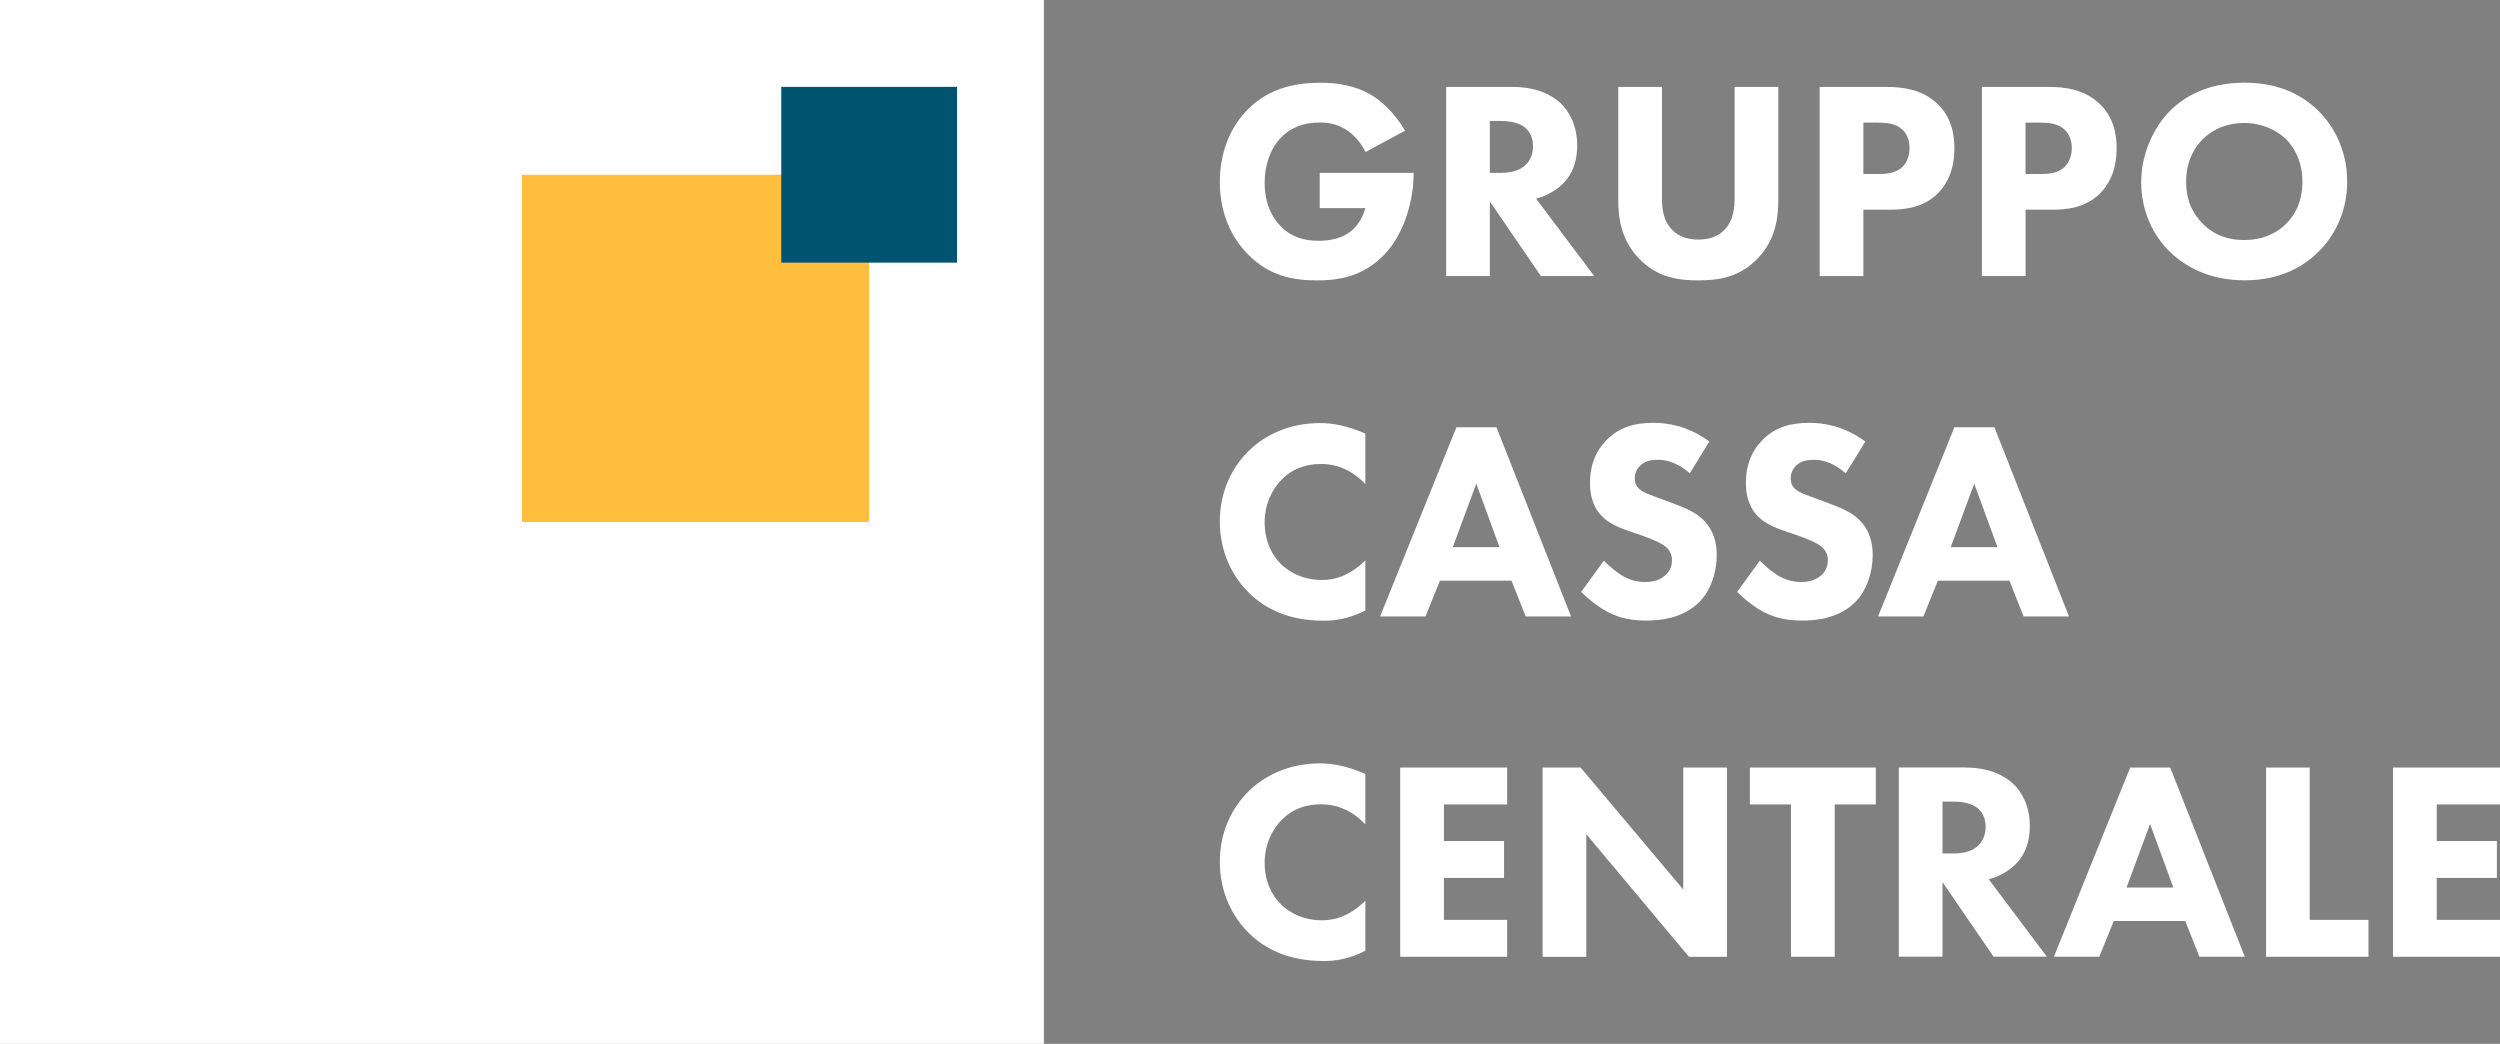 <svg xmlns="http://www.w3.org/2000/svg" id="Livello_2" data-name="Livello 2" viewBox="0 0 359.23 150"><rect x="0" y="0" width="359.23" height="150" fill="#808080" stroke="none"/><defs><style>      .cls-1 {        fill: #005470;      }      .cls-2 {        fill: #fff;      }      .cls-3 {        fill: #ffbf3c;      }    </style></defs><g id="Livello_1-2" data-name="Livello 1"><g><g><rect class="cls-2" width="150" height="150"></rect><rect class="cls-3" x="75" y="25.11" width="49.89" height="49.89"></rect><rect class="cls-1" x="112.26" y="12.48" width="25.26" height="25.26"></rect></g><g><path class="cls-2" d="M189.63,24.84h13.49v.29c0,3.3-1.18,8.31-4.2,11.45-3.02,3.14-6.48,3.71-9.7,3.71s-6.77-.53-9.95-3.79c-1.59-1.63-3.99-4.93-3.99-10.35,0-4.44,1.63-7.99,3.91-10.31,3.34-3.46,7.46-3.95,10.68-3.95,2.24,0,5.09.37,7.62,2.04,1.83,1.22,3.42,3.14,4.4,4.85l-5.67,3.06c-.53-1.06-1.35-2.16-2.4-2.94-1.22-.9-2.61-1.3-4.16-1.3-2.49,0-4.32.81-5.62,2.2-1.51,1.59-2.32,3.91-2.32,6.44,0,3.1,1.14,5.1,2.28,6.24,1.59,1.63,3.42,2.12,5.5,2.12,2.69,0,4.12-.94,4.73-1.47.2-.16,1.43-1.22,1.96-3.22h-6.56v-5.05Z"></path><path class="cls-2" d="M217.34,12.49c3.46,0,5.62,1.14,6.93,2.36,1.14,1.1,2.36,3.06,2.36,6.07,0,1.71-.37,3.83-2.12,5.54-.94.9-2.28,1.71-3.79,2.08l8.36,11.13h-7.66l-7.34-10.72v10.72h-6.28V12.49h9.54ZM214.08,24.84h1.43c1.14,0,2.69-.12,3.75-1.18.45-.45,1.02-1.3,1.02-2.65,0-1.55-.73-2.36-1.26-2.77-1.02-.78-2.65-.86-3.47-.86h-1.47v7.46Z"></path><path class="cls-2" d="M255.53,28.59c0,2.61-.33,5.83-3.02,8.6-2.61,2.69-5.62,3.1-8.48,3.1s-5.87-.41-8.48-3.1c-2.69-2.77-3.02-5.99-3.02-8.6V12.49h6.28v15.94c0,1.18.08,3.18,1.43,4.56,1.1,1.18,2.61,1.43,3.79,1.43s2.69-.24,3.79-1.43c1.35-1.39,1.43-3.38,1.43-4.56v-15.94h6.28v16.1Z"></path><path class="cls-2" d="M271.05,12.49c2.36,0,4.97.33,7.13,2.24,2.32,2.04,2.65,4.73,2.65,6.6,0,3.42-1.3,5.34-2.32,6.4-2.16,2.2-5.01,2.4-6.93,2.4h-3.83v9.54h-6.28V12.49h9.58ZM267.75,25h2.24c.86,0,2.36-.04,3.38-1.02.57-.57,1.02-1.51,1.02-2.69s-.41-2.08-1.02-2.65c-.94-.9-2.28-1.02-3.5-1.02h-2.12v7.38Z"></path><path class="cls-2" d="M294.36,12.49c2.36,0,4.97.33,7.13,2.24,2.32,2.04,2.65,4.73,2.65,6.6,0,3.42-1.3,5.34-2.32,6.4-2.16,2.2-5.01,2.4-6.93,2.4h-3.83v9.54h-6.28V12.49h9.58ZM291.06,25h2.24c.86,0,2.36-.04,3.38-1.02.57-.57,1.02-1.51,1.02-2.69s-.41-2.08-1.02-2.65c-.94-.9-2.28-1.02-3.51-1.02h-2.12v7.38Z"></path><path class="cls-2" d="M333.03,15.83c2.57,2.49,4.24,6.07,4.24,10.27,0,3.63-1.3,7.34-4.24,10.19-2.53,2.45-5.95,3.99-10.52,3.99-5.1,0-8.56-2.04-10.6-3.99-2.61-2.45-4.24-6.11-4.24-10.11s1.75-7.87,4.2-10.31c1.83-1.83,5.22-3.99,10.64-3.99,4.24,0,7.78,1.3,10.52,3.95ZM316.53,19.99c-1.18,1.14-2.4,3.14-2.4,6.15,0,2.49.82,4.48,2.49,6.11,1.75,1.67,3.71,2.24,5.83,2.24,2.77,0,4.73-1.02,6.03-2.32,1.06-1.02,2.36-2.93,2.36-6.07,0-2.81-1.14-4.89-2.36-6.11-1.35-1.3-3.5-2.32-5.99-2.32s-4.48.86-5.95,2.32Z"></path><path class="cls-2" d="M196.19,87.72c-2.4,1.22-4.36,1.47-5.99,1.47-5.01,0-8.39-1.71-10.68-3.95-2.45-2.36-4.24-5.95-4.24-10.31s1.79-7.87,4.24-10.23c2.4-2.32,5.91-3.91,10.15-3.91,1.79,0,3.87.37,6.52,1.51v7.26c-1.39-1.47-3.46-2.89-6.36-2.89-2.28,0-4.12.73-5.54,2.12-1.51,1.47-2.57,3.67-2.57,6.28,0,2.81,1.14,4.81,2.36,5.99.57.57,2.53,2.28,5.87,2.28,1.63,0,3.83-.45,6.24-2.81v7.21Z"></path><path class="cls-2" d="M217.18,83.44h-10.27l-2.08,5.14h-6.52l10.97-27.19h5.75l10.72,27.19h-6.52l-2.04-5.14ZM215.47,78.63l-3.34-9.13-3.38,9.13h6.73Z"></path><path class="cls-2" d="M242.81,68.03c-2.04-1.83-3.79-1.96-4.57-1.96-.85,0-1.92.12-2.65.94-.41.41-.69,1.02-.69,1.71,0,.65.21,1.14.61,1.51.65.61,1.59.86,3.42,1.55l2.04.77c1.18.45,2.65,1.06,3.71,2.08,1.59,1.51,2,3.46,2,5.05,0,2.81-.98,5.26-2.4,6.72-2.4,2.53-5.91,2.77-7.7,2.77-1.96,0-3.67-.29-5.38-1.14-1.39-.69-2.98-1.96-4-2.98l3.26-4.48c.69.69,1.79,1.63,2.53,2.08,1.06.65,2.16.98,3.43.98.81,0,1.96-.16,2.85-.94.53-.45.98-1.18.98-2.2,0-.9-.37-1.47-.94-1.96-.73-.61-2.4-1.22-3.18-1.51l-2.24-.77c-1.26-.45-2.73-1.02-3.79-2.16-1.43-1.51-1.63-3.42-1.63-4.73,0-2.4.73-4.44,2.36-6.11,1.92-1.96,4.2-2.49,6.72-2.49,1.88,0,4.89.33,8.07,2.69l-2.81,4.56Z"></path><path class="cls-2" d="M265.22,68.03c-2.04-1.83-3.79-1.96-4.57-1.96-.86,0-1.92.12-2.65.94-.41.41-.69,1.02-.69,1.71,0,.65.2,1.14.61,1.51.65.61,1.59.86,3.42,1.55l2.04.77c1.18.45,2.65,1.06,3.71,2.08,1.59,1.51,2,3.46,2,5.05,0,2.81-.98,5.26-2.4,6.72-2.4,2.53-5.91,2.77-7.71,2.77-1.96,0-3.67-.29-5.38-1.14-1.39-.69-2.97-1.96-3.99-2.98l3.26-4.48c.69.69,1.79,1.63,2.53,2.08,1.06.65,2.16.98,3.42.98.82,0,1.96-.16,2.85-.94.53-.45.98-1.18.98-2.2,0-.9-.37-1.47-.94-1.96-.73-.61-2.4-1.22-3.18-1.51l-2.24-.77c-1.26-.45-2.73-1.02-3.79-2.16-1.43-1.51-1.63-3.42-1.63-4.73,0-2.4.73-4.44,2.36-6.11,1.92-1.96,4.2-2.49,6.73-2.49,1.87,0,4.89.33,8.07,2.69l-2.81,4.56Z"></path><path class="cls-2" d="M288.73,83.44h-10.27l-2.08,5.14h-6.52l10.97-27.19h5.75l10.72,27.19h-6.52l-2.04-5.14ZM287.02,78.63l-3.34-9.13-3.38,9.13h6.73Z"></path><path class="cls-2" d="M196.19,136.62c-2.4,1.22-4.36,1.47-5.99,1.47-5.01,0-8.39-1.71-10.68-3.95-2.45-2.36-4.24-5.95-4.24-10.31s1.79-7.87,4.24-10.23c2.4-2.32,5.91-3.91,10.15-3.91,1.79,0,3.87.37,6.52,1.51v7.26c-1.39-1.47-3.46-2.89-6.36-2.89-2.28,0-4.12.73-5.54,2.12-1.51,1.47-2.57,3.67-2.57,6.28,0,2.81,1.14,4.81,2.36,5.99.57.57,2.53,2.28,5.87,2.28,1.63,0,3.83-.45,6.24-2.81v7.21Z"></path><path class="cls-2" d="M216.57,115.59h-9.09v5.26h8.64v5.3h-8.64v6.03h9.09v5.3h-15.37v-27.19h15.37v5.3Z"></path><path class="cls-2" d="M221.66,137.48v-27.19h5.46l14.75,17.53v-17.53h6.28v27.19h-5.46l-14.75-17.61v17.61h-6.28Z"></path><path class="cls-2" d="M263.63,115.59v21.89h-6.28v-21.89h-5.91v-5.3h18.1v5.3h-5.91Z"></path><path class="cls-2" d="M282.38,110.29c3.46,0,5.62,1.14,6.93,2.36,1.14,1.1,2.36,3.06,2.36,6.07,0,1.71-.37,3.83-2.12,5.54-.94.9-2.28,1.71-3.79,2.08l8.36,11.13h-7.66l-7.34-10.72v10.72h-6.28v-27.19h9.54ZM279.12,122.64h1.43c1.14,0,2.69-.12,3.75-1.18.45-.45,1.02-1.3,1.02-2.65,0-1.55-.73-2.36-1.26-2.77-1.02-.78-2.65-.86-3.47-.86h-1.47v7.46Z"></path><path class="cls-2" d="M314,132.34h-10.27l-2.08,5.14h-6.52l10.96-27.19h5.75l10.72,27.19h-6.52l-2.04-5.14ZM312.29,127.53l-3.34-9.13-3.38,9.13h6.72Z"></path><path class="cls-2" d="M331.89,110.29v21.89h8.44v5.3h-14.71v-27.19h6.28Z"></path><path class="cls-2" d="M359.23,115.59h-9.09v5.26h8.64v5.3h-8.64v6.03h9.09v5.3h-15.37v-27.19h15.37v5.3Z"></path></g></g></g></svg>